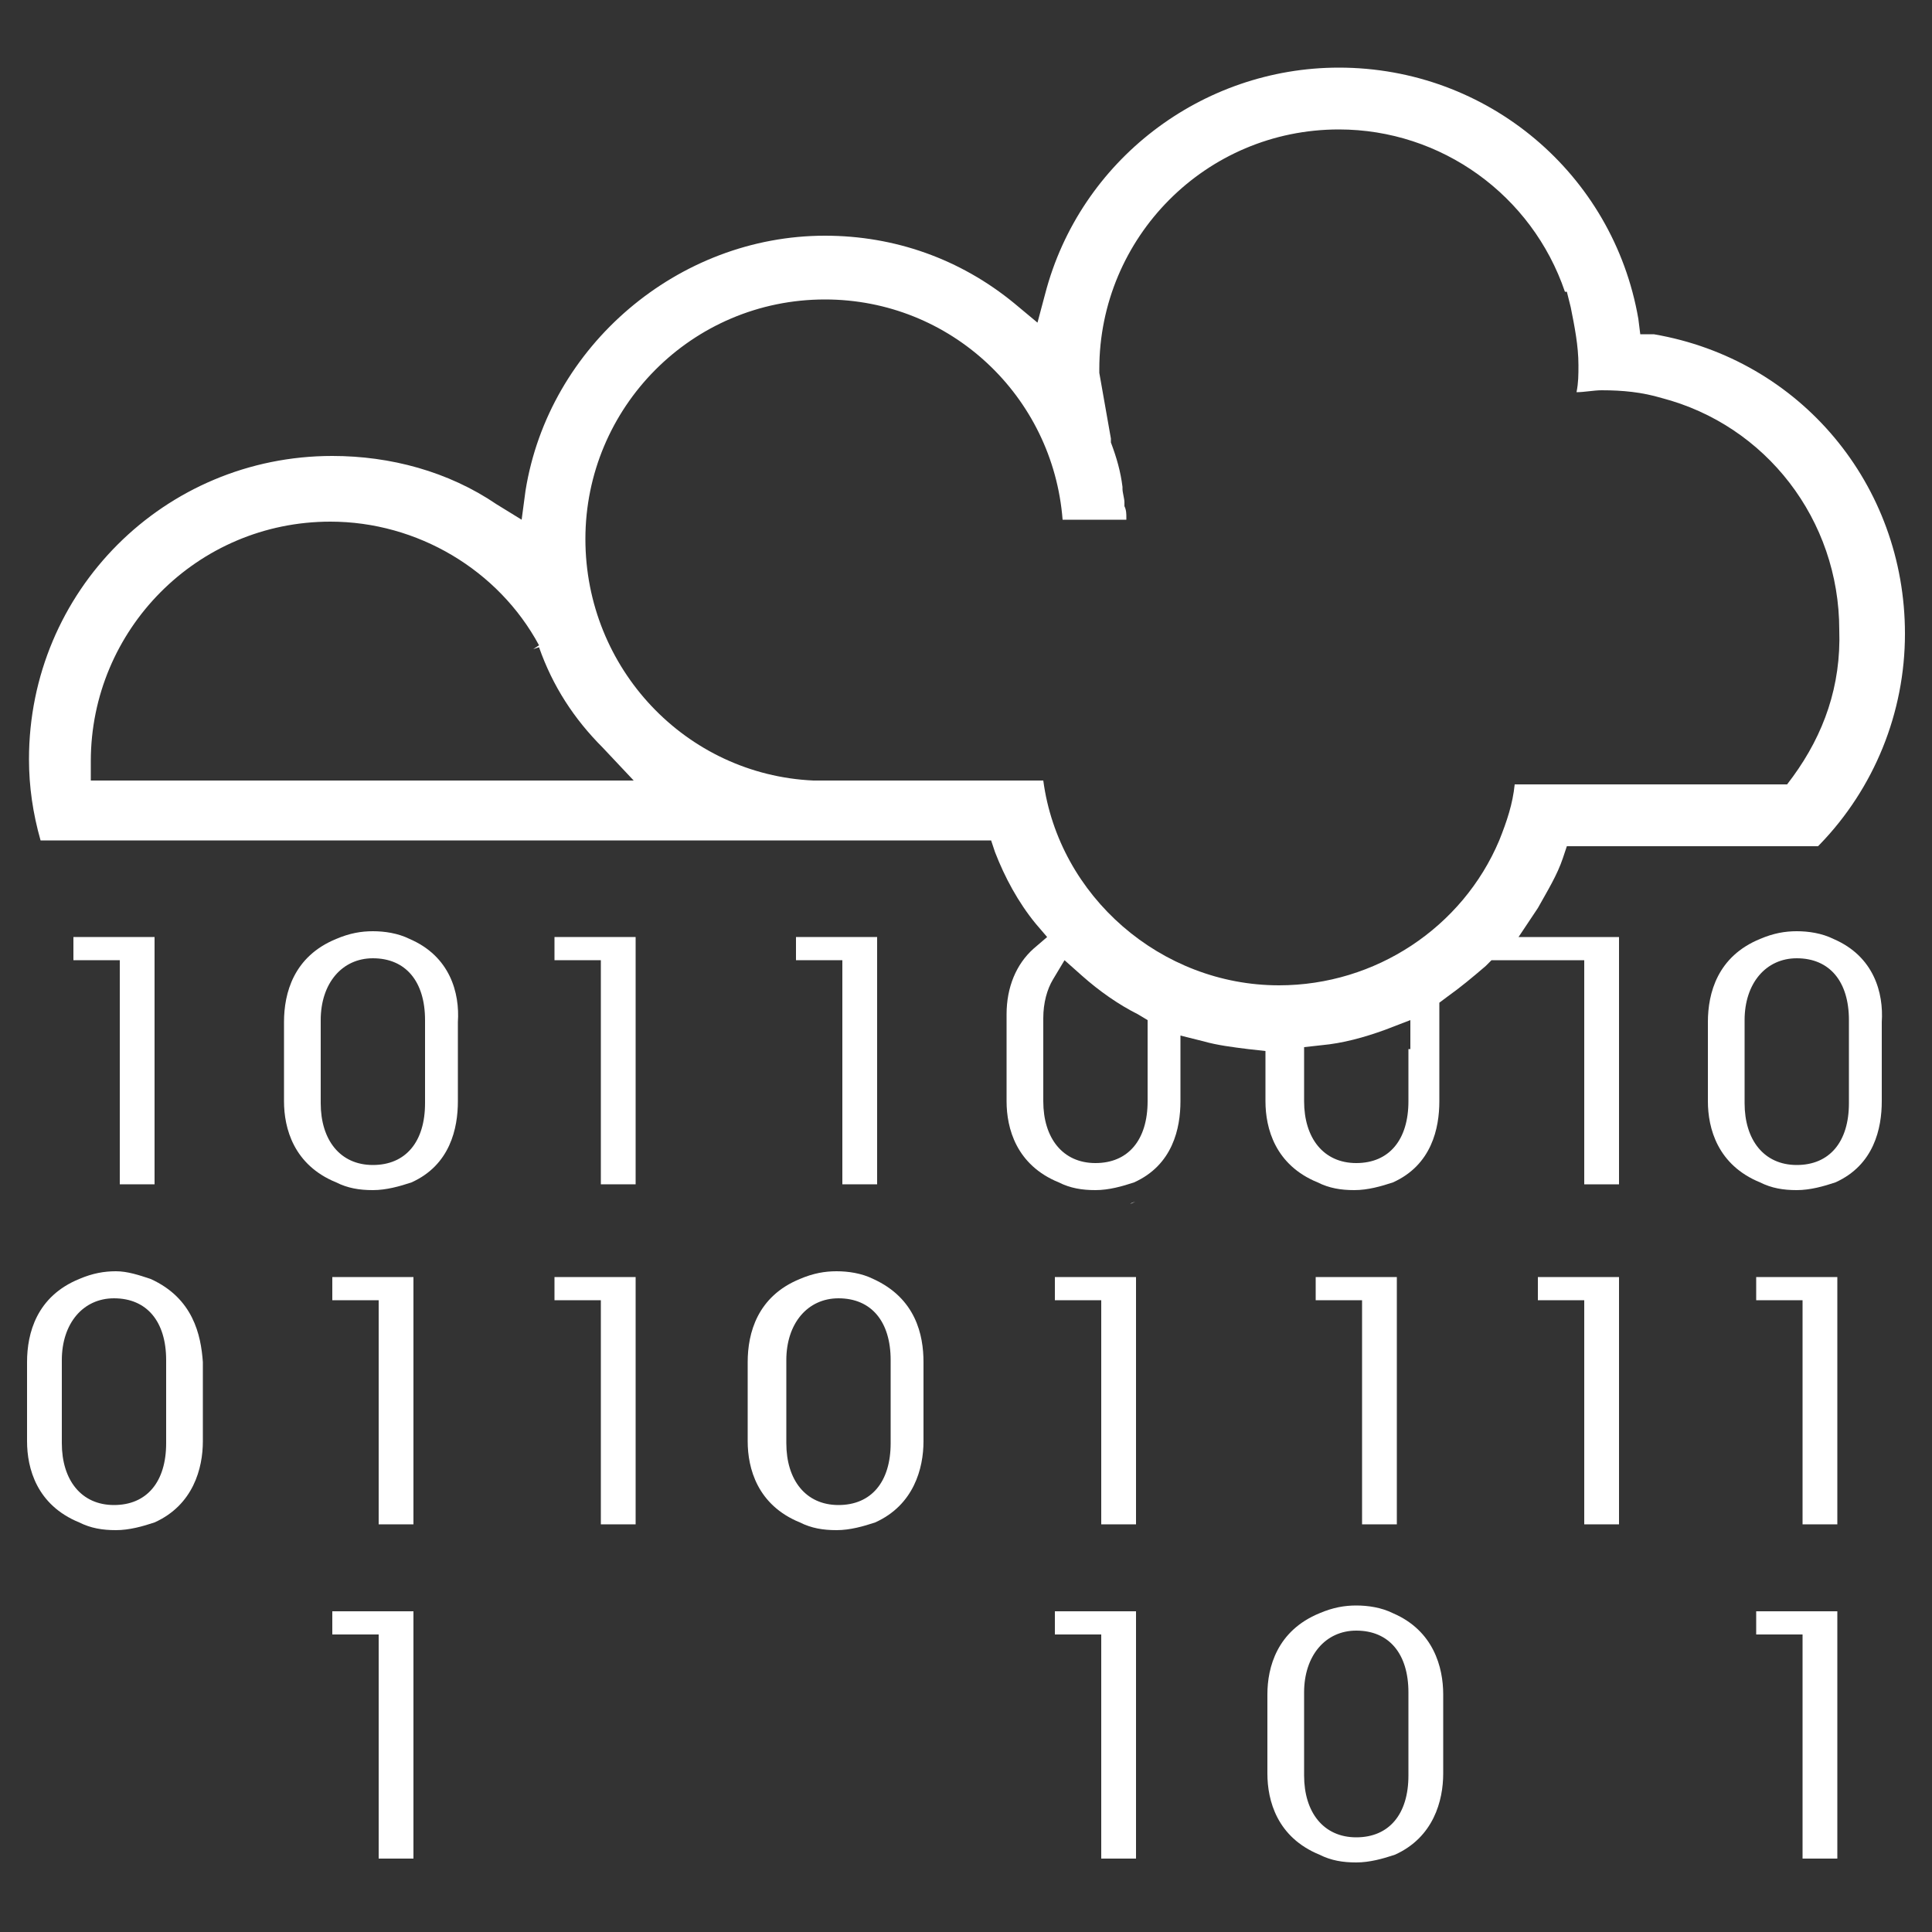<?xml version="1.0" encoding="utf-8"?>
<!-- Generator: Adobe Illustrator 21.0.2, SVG Export Plug-In . SVG Version: 6.00 Build 0)  -->
<svg version="1.1" id="Layer_1" xmlns="http://www.w3.org/2000/svg" xmlns:xlink="http://www.w3.org/1999/xlink" x="0px" y="0px"
	 viewBox="0 0 100 100" style="enable-background:new 0 0 100 100;" xml:space="preserve">
<rect x="0" y="0" width="100" height="100" fill="#333333" stroke="none"/>
<style type="text/css">
	.st0{fill:#FFFFFF;}
	.st1{fill:url(#SVGID_1_);}
	.st2{fill:none;stroke:#FFFFFF;stroke-width:3;stroke-miterlimit:10;}
</style>
<polygon class="st0" points="90.9,67.3 92.3,67.3 93.3,67.3 93.3,68.3 93.3,78.9 95.1,78.9 95.1,66.1 90.9,66.1 "/>
<polygon class="st0" points="90.9,84.6 92.3,84.6 93.3,84.6 93.3,85.6 93.3,96.2 95.1,96.2 95.1,83.4 90.9,83.4 "/>
<path class="st0" d="M94.9,48.6c-0.6-0.3-1.3-0.4-1.9-0.4c-0.6,0-1.2,0.1-1.9,0.4c-2.2,0.9-2.7,2.8-2.7,4.3V57
	c0,1.4,0.5,3.3,2.7,4.2c0.6,0.3,1.2,0.4,1.9,0.4c0.7,0,1.4-0.2,2-0.4c2-0.9,2.4-2.8,2.4-4.2v-4.1C97.5,51.4,97,49.5,94.9,48.6z
	 M95.7,57.1c0,2-1,3.2-2.7,3.2c-1.7,0-2.7-1.3-2.7-3.2v-4.3c0-1.9,1.1-3.2,2.7-3.2c1.7,0,2.7,1.2,2.7,3.2V57.1z"/>
<g>
	<polygon class="st0" points="3.8,49.7 5.2,49.7 6.2,49.7 6.2,50.7 6.2,61.3 8,61.3 8,48.5 3.8,48.5 	"/>
	<polygon class="st0" points="28.7,49.7 30.1,49.7 31.1,49.7 31.1,50.7 31.1,61.3 32.9,61.3 32.9,48.5 28.7,48.5 	"/>
	<polygon class="st0" points="17.2,67.3 18.6,67.3 19.6,67.3 19.6,68.3 19.6,78.9 21.4,78.9 21.4,66.1 17.2,66.1 	"/>
	<polygon class="st0" points="17.2,84.6 18.6,84.6 19.6,84.6 19.6,85.6 19.6,96.2 21.4,96.2 21.4,83.4 17.2,83.4 	"/>
	<polygon class="st0" points="28.7,67.3 30.1,67.3 31.1,67.3 31.1,68.3 31.1,78.9 32.9,78.9 32.9,66.1 28.7,66.1 	"/>
	<path class="st0" d="M21.2,48.6c-0.6-0.3-1.3-0.4-1.9-0.4c-0.6,0-1.2,0.1-1.9,0.4c-2.2,0.9-2.7,2.8-2.7,4.3V57
		c0,1.4,0.5,3.3,2.7,4.2c0.6,0.3,1.2,0.4,1.9,0.4c0.7,0,1.4-0.2,2-0.4c2-0.9,2.4-2.8,2.4-4.2v-4.1C23.8,51.4,23.3,49.5,21.2,48.6z
		 M22,57.1c0,2-1,3.2-2.7,3.2c-1.7,0-2.7-1.3-2.7-3.2v-4.3c0-1.9,1.1-3.2,2.7-3.2c1.7,0,2.7,1.2,2.7,3.2V57.1z"/>
	<polygon class="st0" points="68.1,67.3 69.5,67.3 70.5,67.3 70.5,68.3 70.5,78.9 72.3,78.9 72.3,66.1 68.1,66.1 	"/>
	<polygon class="st0" points="79.6,67.3 81,67.3 82,67.3 82,68.3 82,78.9 83.8,78.9 83.8,66.1 79.6,66.1 	"/>
	<path class="st0" d="M72.1,83.5c-0.6-0.3-1.3-0.4-1.9-0.4c-0.6,0-1.2,0.1-1.9,0.4c-2.2,0.9-2.7,2.8-2.7,4.2v4.1
		c0,1.4,0.5,3.3,2.7,4.2c0.6,0.3,1.2,0.4,1.9,0.4c0.7,0,1.4-0.2,2-0.4c2-0.9,2.5-2.8,2.5-4.2v-4.1C74.7,86.3,74.2,84.4,72.1,83.5z
		 M72.9,91.9c0,2-1,3.2-2.7,3.2c-1.7,0-2.7-1.3-2.7-3.2v-4.3c0-1.9,1.1-3.2,2.7-3.2c1.7,0,2.7,1.2,2.7,3.2V91.9z"/>
	<path class="st0" d="M7.8,66.2C7.2,66,6.6,65.8,6,65.8c-0.6,0-1.2,0.1-1.9,0.4c-2.2,0.9-2.7,2.8-2.7,4.3v4.1c0,1.4,0.5,3.3,2.7,4.2
		c0.6,0.3,1.2,0.4,1.9,0.4c0.7,0,1.4-0.2,2-0.4c2-0.9,2.5-2.8,2.5-4.2v-4.1C10.4,69.1,10,67.2,7.8,66.2z M8.6,74.7
		c0,2-1,3.2-2.7,3.2c-1.7,0-2.7-1.3-2.7-3.2v-4.3c0-1.9,1.1-3.2,2.7-3.2c1.7,0,2.7,1.2,2.7,3.2V74.7z"/>
	<polygon class="st0" points="41.2,49.7 42.6,49.7 43.6,49.7 43.6,50.7 43.6,61.3 45.4,61.3 45.4,48.5 41.2,48.5 	"/>
	<polygon class="st0" points="54.6,67.3 56,67.3 57,67.3 57,68.3 57,78.9 58.8,78.9 58.8,66.1 54.6,66.1 	"/>
	<polygon class="st0" points="54.6,84.6 56,84.6 57,84.6 57,85.6 57,96.2 58.8,96.2 58.8,83.4 54.6,83.4 	"/>
	<path class="st0" d="M45.2,66.2c-0.6-0.3-1.3-0.4-1.9-0.4c-0.6,0-1.2,0.1-1.9,0.4c-2.2,0.9-2.7,2.8-2.7,4.3v4.1
		c0,1.4,0.5,3.3,2.7,4.2c0.6,0.3,1.2,0.4,1.9,0.4c0.7,0,1.4-0.2,2-0.4c2-0.9,2.5-2.8,2.5-4.2v-4.1C47.8,69.1,47.4,67.2,45.2,66.2z
		 M46.1,74.7c0,2-1,3.2-2.7,3.2c-1.7,0-2.7-1.3-2.7-3.2v-4.3c0-1.9,1.1-3.2,2.7-3.2c1.7,0,2.7,1.2,2.7,3.2V74.7z"/>
	<g>
		<path class="st0" d="M58.8,62.2c-0.1,0-0.2,0.1-0.3,0.1C58.5,62.3,58.7,62.2,58.8,62.2z"/>
		<path class="st0" d="M85.6,17.3l-0.7,0l-0.1-0.8c-1.3-7.5-7.8-13-15.5-13c-7.1,0-13.4,4.8-15.2,11.7l-0.4,1.5l-1.2-1
			c-2.8-2.3-6.2-3.5-9.8-3.5c-7.6,0-14.3,5.7-15.5,13.2l-0.2,1.5l-1.3-0.8c-2.5-1.7-5.5-2.5-8.5-2.5c-8.7,0-15.7,7-15.7,15.7
			c0,1.4,0.2,2.8,0.6,4.2l5,0l20.1,0l5.8,0l7.9,0l0.9,0h0l0,0c0.1,0,0.2,0,0.3,0l0.6,0l1.7,0l0,0l0.1,0l6.1,0l0.7,0l0.2,0.6
			c0.5,1.3,1.2,2.6,2.1,3.7l0.6,0.7l-0.7,0.6c-0.9,0.8-1.4,2-1.4,3.4V57c0,1.4,0.5,3.3,2.7,4.2c0.6,0.3,1.2,0.4,1.9,0.4
			c0.7,0,1.4-0.2,2-0.4c2-0.9,2.4-2.8,2.4-4.2v-2.1v-1.3l1.2,0.3c0.7,0.2,1.5,0.3,2.3,0.4l0.9,0.1v0.9V57c0,1.4,0.5,3.3,2.7,4.2
			c0.6,0.3,1.2,0.4,1.9,0.4c0.7,0,1.4-0.2,2-0.4c2-0.9,2.4-2.8,2.4-4.2v-4.6v-0.5l0.4-0.3c0.7-0.5,1.3-1,2-1.6l0.3-0.3h0.4H81h1v1
			v10.6h1.8V48.5h-3.4h-1.8l1-1.5c0.5-0.9,1-1.7,1.3-2.6l0.2-0.6l0.7,0l1.1,0l11.2,0l0.1-0.1c2.8-2.9,4.4-6.8,4.4-10.9
			C98.6,25.1,93.2,18.6,85.6,17.3z M30.5,40.4L30.5,40.4L30.5,40.4l-2.1,0l-22.7,0l-1,0v-1c0-6.8,5.5-12.4,12.4-12.4
			c4.5,0,8.7,2.5,10.8,6.4l-0.3,0.2l0.3-0.1c0.7,2,1.8,3.7,3.3,5.2l1.6,1.7H30.5z M59.4,53.4v3.6c0,2-1,3.2-2.7,3.2
			c-1.7,0-2.7-1.3-2.7-3.2v-4.3c0-0.8,0.2-1.5,0.5-2l0.6-1l0.9,0.8c0.9,0.8,1.9,1.5,2.9,2l0.5,0.3V53.4z M72.9,54.3v2.7
			c0,2-1,3.2-2.7,3.2c-1.7,0-2.7-1.3-2.7-3.2v-1.9v-0.9l0.9-0.1c1.1-0.1,2.2-0.4,3.3-0.8l1.3-0.5V54.3z M92.8,40.2l-0.3,0.4l-0.5,0
			l-13.6,0c-0.1,1-0.4,1.9-0.8,2.9C75.7,48,71.2,51,66.2,51c-6.1,0-11.4-4.6-12.2-10.6l-3.4,0l0,0l-1.1,0l-7.4,0
			c-6.6-0.3-11.8-5.8-11.8-12.5c0-6.8,5.5-12.4,12.4-12.4c6.5,0,11.8,5,12.3,11.4h3.3c0,0,0-0.1,0-0.1c0-0.2,0-0.4-0.1-0.6l0-0.1
			l0-0.1c0-0.2-0.1-0.5-0.1-0.7l0-0.1c-0.1-0.8-0.3-1.5-0.6-2.3l0-0.1l0-0.1l-0.6-3.4l0-0.1v-0.1c0-6.8,5.5-12.4,12.4-12.4
			c5.3,0,10,3.4,11.7,8.4l0.1,0l0.2,0.8c0.2,1,0.4,2,0.4,3c0,0.5,0,0.9-0.1,1.4c0.4,0,0.9-0.1,1.3-0.1c1.1,0,2.1,0.1,3.1,0.4
			c5.4,1.4,9.2,6.3,9.2,12C95.3,35.5,94.4,38,92.8,40.2z"/>
	</g>
</g>
<path class="st0" d="M-69.7,99.9C-69.7,99.9-69.7,99.9-69.7,99.9c0.2,0,0.2,0.1,0.3,0.1C-69.5,100-69.6,99.9-69.7,99.9
	C-69.7,99.9-69.7,99.9-69.7,99.9z"/>
<linearGradient id="SVGID_1_" gradientUnits="userSpaceOnUse" x1="258.31" y1="-31.671" x2="161.69" y2="135.671" gradientTransform="matrix(1 0 0 -1 0 102)">
	<stop  offset="0" style="stop-color:#599F59"/>
	<stop  offset="0.31" style="stop-color:#479968"/>
	<stop  offset="0.68" style="stop-color:#399474"/>
	<stop  offset="1" style="stop-color:#349278"/>
</linearGradient>
<circle class="st1" cx="210" cy="50" r="96.6"/>
<path class="st2" d="M263.4,89.6c-6.8,14.9-21.6,17.1-26.5,17c-1.4,0-23.5,0.5-54.4-30.6c-24.8-25-27.1-51.2-27.2-56.1
	S157,2.9,173.9-5.6c2.1-1,6.2-1.4,7.2-0.3c0.4,0.5,13.7,23.9,14,24.7c0.3,0.7,0.5,1.5,0.5,2.2c0,1-0.8,2.3-2.4,3.9
	c-1.5,1.5-3.2,2.9-5,4.2c-1.8,1.2-3.4,2.6-5,4c-1.6,1.4-2.3,2.6-2.4,3.6c0,2.4,1.8,11.3,16.7,25.2s22.2,17.9,22.8,18.2
	c0.6,0.2,1.2,0.4,1.8,0.4c0.9,0,2.2-0.7,3.7-2.1c1.5-1.5,6.7-8.1,8.3-9.5s3-2.2,4-2.1c0.8,0,1.5,0.3,2.2,0.6
	c0.7,0.4,23.4,14.6,23.8,15C265.3,83.6,264.4,87.4,263.4,89.6L263.4,89.6z"/>
<g>
	<path class="st0" d="M-29.2,30.6c-0.1-0.1-0.1-0.1-0.2-0.2c0,0,0,0-0.1,0c0,0,0,0,0.1,0C-29.3,30.5-29.2,30.6-29.2,30.6z"/>
	<path class="st0" d="M-68.2,49.5l-28.5-15.8l-1.7-0.9l1.7-0.8l15.4-7.4c-0.9-0.8-1.6-1.7-2.3-2.6l-19.2,9.2l0,0l-0.1,0
		c0,0-0.1,0.1-0.2,0.1c-0.1,0-0.1,0.1-0.2,0.1l0,0l0,0c0,0-0.1,0.1-0.1,0.1c-0.1,0.1-0.1,0.1-0.1,0.2l0,0.1l0,0l0,0l0,0l0,0.1
		l-0.9-0.4l0.9,0.4c0,0,0,0.1-0.1,0.2c0,0.1,0,0.2,0,0.2c0,0.1,0,0.2,0,0.2v13.2v30.7c0,0.6,0.3,1.2,0.9,1.5l35.5,19.7
		c0.1,0,0.1,0.1,0.2,0.1c0.1,0,0.1,0,0.2,0.1l0,0l0,0c0,0,0.1,0,0.1,0l-0.1,1l0.1-1c0.1,0,0.1,0,0.2,0c0.1,0,0.1,0,0.2,0
		c0.1,0,0.1,0,0.2,0l0,0l0,0c0.1,0,0.1,0,0.2-0.1c0,0,0.1,0,0.1,0l0,0l0.1-0.1L-30.1,78c0.5-0.3,0.9-0.9,0.9-1.5V46l0-0.2V32.8l0,0
		l0-0.2c0-0.1,0-0.1,0-0.2c0-0.1,0-0.1,0-0.2l0,0c0-0.1,0-0.1-0.1-0.2l0,0l0-0.1c0,0,0-0.1,0-0.1l0,0l0-0.1c0,0-0.1-0.1-0.1-0.2l0,0
		l0,0c0,0-0.1-0.1-0.1-0.1l0,0l0,0c0,0-0.1-0.1-0.1-0.1l0,0c-0.1,0-0.1-0.1-0.2-0.1l-0.1,0l0,0L-49,22.1c-0.7,0.9-1.5,1.8-2.4,2.6
		l15.1,7.3l1.7,0.8l-1.7,0.9L-62.5,48l0,0l0,0L-68.2,49.5z M-68.1,67.2v24.6v1.7l-1.5-0.8l-30.2-16.7l-0.5-0.3V75V50.4v-1.7l1.5,0.8
		l30.2,16.7l0.5,0.3V67.2z M-68.1,53.9v7.1v1.7l-1.5-0.8l-30.2-16.7l-0.5-0.3v-0.6v-7.1v-1.7l1.5,0.8l30.2,16.7l0.5,0.3V53.9z
		 M-32.6,50.4V75v0.6l-0.5,0.3l-30.2,16.7l-1.5,0.8v-1.7V67.2v-0.6l0.5-0.3l30.2-16.7l1.5-0.8V50.4z M-32.6,37.2v7.1v0.6l-0.5,0.3
		L-63.3,62l-1.5,0.8v-1.7v-7.1v-0.6l0.5-0.3l30.2-16.7l1.5-0.8V37.2z"/>
	<path class="st0" d="M-28.3,32C-28.3,31.9-28.3,31.9-28.3,32c0-0.2-0.1-0.3-0.1-0.4C-28.4,31.7-28.4,31.8-28.3,32
		C-28.3,31.9-28.3,31.9-28.3,32z"/>
	<path class="st0" d="M-104.6,32.3C-104.6,32.3-104.6,32.3-104.6,32.3c0,0.2,0,0.3,0,0.4C-104.7,32.5-104.7,32.4-104.6,32.3
		C-104.6,32.3-104.6,32.3-104.6,32.3z"/>
	<path class="st0" d="M-103.2,30.3C-103.2,30.3-103.2,30.3-103.2,30.3c-0.1,0.1-0.2,0.1-0.3,0.2C-103.4,30.4-103.3,30.3-103.2,30.3
		C-103.2,30.3-103.2,30.3-103.2,30.3z"/>
	<g>
		<path class="st0" d="M-69,39.5c-2.7-10.6-12.1-8.1-12.1-8.1S-81.2,40.2-69,39.5z"/>
	</g>
	<g>
		<path class="st0" d="M-62.5,48.6c1.2-8.1,0.3-15.6-0.4-19.9c8.3-2.3,15.5-9.1,16.4-17.7c-11.5-0.8-15.2,1.6-18.1,12.4
			c0-21.6-20-22.7-20-22.7c-4.2,14.6,3,23.8,14.3,27.8c0,0,0.9,0.2,2,0.4c0.7,3.9,1.8,12.1,0.2,20.7C-68.1,49.6-66.4,49.6-62.5,48.6
			z"/>
	</g>
</g>
</svg>
